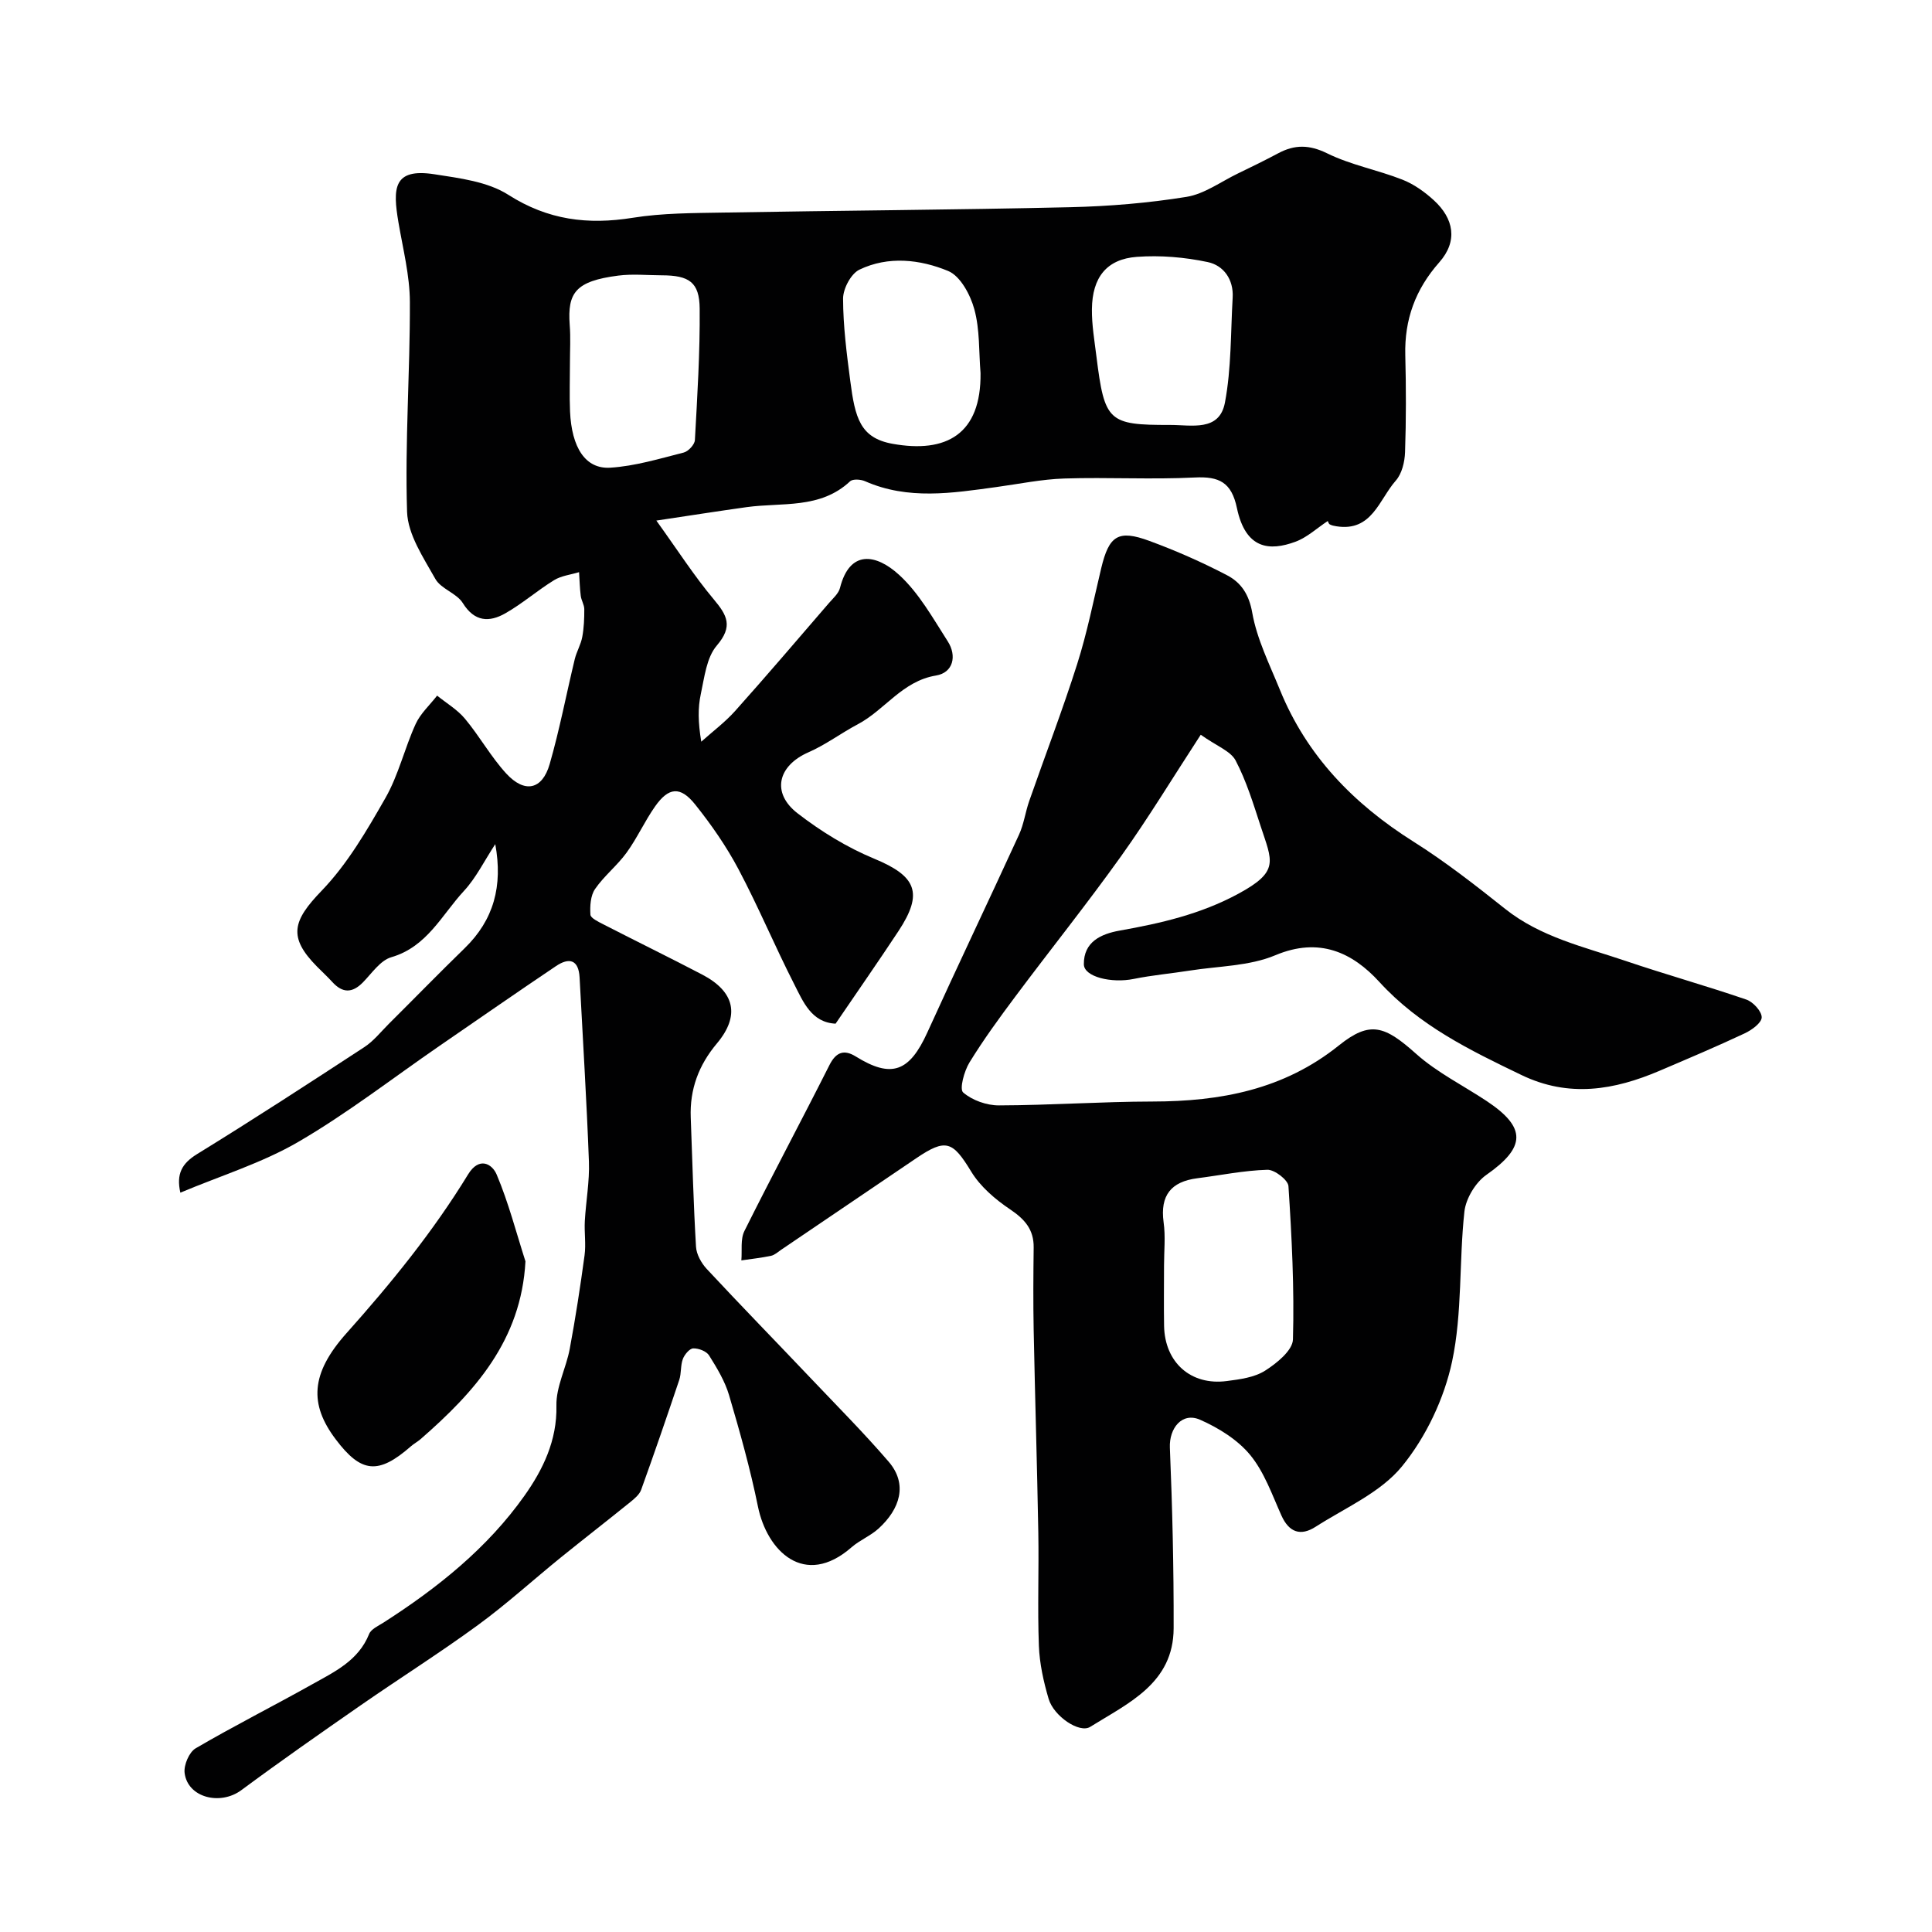 <svg enable-background="new 0 0 400 400" viewBox="0 0 400 400" xmlns="http://www.w3.org/2000/svg"><g fill="#010102"><path d="m37.34 246.93c-.87-3.88.3-6.04 3.48-8 11.66-7.17 23.14-14.64 34.6-22.13 1.92-1.25 3.41-3.15 5.06-4.8 5.25-5.22 10.41-10.52 15.72-15.68 6.04-5.87 7.93-12.89 6.34-21.55-2.3 3.51-3.97 6.97-6.47 9.67-4.6 4.96-7.63 11.58-15.05 13.74-2.28.66-4.03 3.32-5.88 5.21-2.22 2.26-4.23 2.24-6.34-.08-1.01-1.11-2.12-2.12-3.17-3.19-6.02-6.1-5.06-9.46.96-15.7 5.33-5.53 9.36-12.47 13.21-19.21 2.71-4.74 3.96-10.29 6.25-15.3.99-2.18 2.94-3.94 4.45-5.89 1.95 1.58 4.2 2.9 5.77 4.79 3.03 3.63 5.36 7.87 8.54 11.34 3.82 4.15 7.46 3.37 8.99-1.94 2.06-7.15 3.45-14.5 5.2-21.75.38-1.56 1.26-3.01 1.55-4.58.35-1.89.43-3.84.42-5.77-.01-.91-.61-1.8-.73-2.73-.21-1.63-.24-3.28-.35-4.92-1.73.53-3.66.73-5.16 1.65-3.47 2.13-6.58 4.87-10.12 6.88-3.3 1.87-6.36 1.79-8.79-2.13-1.28-2.06-4.53-2.93-5.69-5.01-2.46-4.39-5.69-9.17-5.85-13.88-.46-14.46.63-28.96.58-43.45-.02-5.49-1.43-10.98-2.36-16.45-1.19-7.02-1.16-11.33 7.45-9.99 5.23.81 11.01 1.52 15.29 4.25 8.21 5.24 16.47 6.25 25.76 4.76 6.16-.99 12.51-.97 18.78-1.08 23.93-.42 47.87-.56 71.8-1.11 8.05-.19 16.14-.86 24.07-2.14 3.72-.6 7.13-3.15 10.66-4.85 2.8-1.35 5.6-2.72 8.34-4.18 3.41-1.82 6.41-1.8 10.13.02 4.89 2.41 10.45 3.43 15.56 5.44 2.38.93 4.63 2.54 6.53 4.28 4.11 3.77 5.03 8.42 1.11 12.85-4.94 5.59-7.22 11.84-7.03 19.23.17 6.69.18 13.39-.05 20.08-.07 2.01-.65 4.45-1.92 5.88-3.45 3.9-4.92 10.63-12.3 9.45-.46-.07-.96-.17-1.36-.39-.25-.14-.34-.55-.42-.7-2.21 1.45-4.26 3.39-6.69 4.29-5.31 1.96-10.31 1.62-12.12-6.98-1.12-5.31-3.65-6.58-8.74-6.32-8.98.45-18-.08-26.99.21-4.71.15-9.39 1.13-14.08 1.77-9.13 1.25-18.26 2.72-27.18-1.21-.89-.39-2.53-.51-3.1.02-6.19 5.8-14.11 4.33-21.44 5.35-5.85.82-11.69 1.73-18.67 2.78 4.42 6.14 7.84 11.48 11.88 16.3 2.79 3.33 4.04 5.59.63 9.58-2.13 2.49-2.56 6.59-3.31 10.06-.61 2.83-.57 5.79.1 9.84 2.35-2.11 4.91-4.02 7-6.35 6.58-7.36 12.99-14.88 19.44-22.36.85-.98 1.98-1.96 2.28-3.12 2.02-7.99 7.49-7.05 12.23-2.72 4.12 3.76 7 8.97 10.08 13.77 1.94 3.02 1.13 6.5-2.43 7.08-6.99 1.15-10.58 7.13-16.21 10.1-3.46 1.83-6.64 4.24-10.21 5.8-6.32 2.77-7.73 8.38-2.24 12.63 4.84 3.74 10.23 7.06 15.86 9.39 8.7 3.6 10.26 7.06 5.03 14.99-4.21 6.38-8.59 12.66-13.02 19.17-4.98-.24-6.7-4.5-8.57-8.18-4.01-7.86-7.41-16.02-11.54-23.81-2.51-4.73-5.62-9.21-8.97-13.4-3.06-3.83-5.49-3.58-8.3.42-2.15 3.06-3.7 6.54-5.89 9.56-1.94 2.68-4.66 4.81-6.53 7.53-.95 1.38-1.07 3.54-.96 5.31.04.71 1.62 1.46 2.61 1.97 6.83 3.51 13.73 6.88 20.54 10.44 6.77 3.54 7.86 8.51 3.04 14.25-3.77 4.48-5.64 9.49-5.42 15.32.34 8.92.56 17.85 1.09 26.76.09 1.59 1.1 3.4 2.22 4.61 7.17 7.7 14.52 15.23 21.76 22.86 5.35 5.63 10.84 11.16 15.9 17.04 4.03 4.68 2.34 9.82-2.08 13.85-1.67 1.52-3.91 2.4-5.61 3.89-9.75 8.5-17.5.75-19.37-8.47-1.58-7.76-3.73-15.42-5.97-23.02-.86-2.91-2.51-5.64-4.14-8.24-.55-.88-2.18-1.5-3.29-1.46-.76.03-1.8 1.28-2.14 2.19-.51 1.35-.29 2.96-.75 4.34-2.55 7.6-5.16 15.19-7.88 22.73-.36 1.01-1.39 1.86-2.28 2.58-4.76 3.85-9.6 7.6-14.36 11.45-5.74 4.65-11.22 9.65-17.17 14-7.93 5.79-16.25 11.04-24.32 16.64-8.28 5.75-16.55 11.53-24.65 17.53-4.39 3.25-11.14 1.54-11.75-3.58-.19-1.63.94-4.29 2.29-5.08 7.89-4.62 16.07-8.74 24.05-13.21 4.65-2.61 9.64-4.91 11.86-10.45.41-1.04 1.92-1.69 3.01-2.39 11.17-7.16 21.5-15.42 29.17-26.27 3.77-5.33 6.76-11.39 6.6-18.62-.09-3.9 2.02-7.8 2.76-11.77 1.2-6.43 2.19-12.9 3.07-19.38.31-2.32-.08-4.72.05-7.07.23-4.1 1-8.21.85-12.3-.47-12.71-1.27-25.4-1.93-38.11-.2-3.78-2.2-4.19-4.89-2.38-8.12 5.46-16.16 11.05-24.22 16.59-9.67 6.66-19 13.91-29.12 19.8-7.51 4.37-16.04 6.99-24.43 10.52zm80.66-171.73c0 3.32-.12 6.65.02 9.97.33 7.51 3.18 11.98 8.33 11.66 5.12-.32 10.17-1.86 15.19-3.13.97-.24 2.28-1.65 2.33-2.59.5-9.07 1.07-18.15.99-27.22-.05-5.48-2.18-6.88-7.88-6.89-2.99-.01-6.02-.32-8.97.06-8.91 1.14-10.53 3.6-10.06 10.17.21 2.64.05 5.31.05 7.97zm124.21 12.78c4.47-.02 10.25 1.45 11.4-4.63 1.34-7.09 1.18-14.47 1.6-21.73.22-3.77-1.88-6.67-5.16-7.36-4.77-1.01-9.82-1.44-14.68-1.08-6.25.46-9.23 4.25-9.3 10.82-.04 3.25.53 6.52.93 9.77 1.69 13.53 2.46 14.23 15.21 14.21zm-39.2-10.74c-.36-4.41-.13-8.99-1.28-13.19-.81-3-2.89-6.89-5.41-7.94-5.82-2.41-12.4-3.16-18.39-.28-1.74.84-3.38 3.93-3.38 5.99.01 5.68.75 11.39 1.49 17.05.99 7.64 2.04 11.8 8.73 13.01 11.12 2.01 18.39-1.95 18.24-14.64z"/><path d="m248.6 152.12c-5.79 8.88-10.83 17.22-16.48 25.13-7.05 9.87-14.64 19.34-21.9 29.06-3.32 4.44-6.6 8.94-9.5 13.66-1.1 1.79-2.11 5.51-1.31 6.21 1.87 1.63 4.88 2.69 7.42 2.68 10.59-.03 21.19-.78 31.78-.8 14.08-.02 27.18-2.45 38.6-11.62 6.48-5.2 9.5-4.04 15.99 1.75 4.33 3.86 9.71 6.53 14.6 9.77 8.31 5.52 8.09 9.58-.07 15.29-2.24 1.57-4.24 4.89-4.54 7.6-1.13 10.33-.41 20.97-2.55 31.03-1.64 7.69-5.4 15.63-10.37 21.71-4.43 5.43-11.74 8.57-17.9 12.52-3.07 1.97-5.48 1.19-7.07-2.35-1.93-4.3-3.54-8.97-6.46-12.52-2.61-3.17-6.55-5.61-10.38-7.3-3.73-1.64-6.42 1.76-6.25 5.79.52 12.45.81 24.91.78 37.37-.03 11.42-9.38 15.5-17.28 20.43-2.22 1.39-7.53-2.19-8.6-5.79-1.05-3.56-1.88-7.3-2.02-10.99-.3-7.82.02-15.66-.12-23.49-.25-13.97-.68-27.94-.96-41.91-.11-5.69-.07-11.39 0-17.09.04-3.72-1.86-5.84-4.87-7.87-3.08-2.07-6.17-4.71-8.06-7.82-3.84-6.31-5.23-6.94-11.41-2.75-9.31 6.32-18.63 12.63-27.95 18.94-.67.45-1.33 1.08-2.08 1.24-2.03.43-4.1.65-6.15.95.18-2.04-.22-4.37.63-6.08 5.74-11.51 11.81-22.85 17.6-34.34 1.39-2.77 3.07-3.28 5.47-1.79 7.37 4.57 11.09 3.21 14.81-4.99 6.22-13.7 12.71-27.27 18.98-40.95 1-2.18 1.31-4.67 2.11-6.96 3.3-9.46 6.9-18.81 9.93-28.36 2.06-6.48 3.39-13.19 4.97-19.82 1.62-6.77 3.5-8.06 9.98-5.67 5.49 2.02 10.89 4.4 16.08 7.11 2.86 1.49 4.54 3.91 5.21 7.74.97 5.5 3.6 10.74 5.74 16 5.56 13.66 15.27 23.61 27.64 31.41 6.62 4.17 12.83 9.03 18.97 13.91 7.38 5.88 16.34 7.87 24.93 10.78 8.29 2.81 16.74 5.17 25.02 8.01 1.4.48 3.2 2.44 3.18 3.69-.02 1.14-2.07 2.63-3.53 3.31-5.79 2.72-11.68 5.21-17.56 7.72-9.43 4.03-18.8 5.65-28.67.89-10.67-5.14-21.13-10.21-29.39-19.25-5.58-6.11-12.45-9.36-21.54-5.54-5.4 2.27-11.78 2.24-17.73 3.18-3.87.61-7.78.95-11.61 1.73-4.57.93-10.28-.42-10.31-3.03-.05-4.66 3.55-6.29 7.41-6.98 8.51-1.51 16.75-3.4 24.54-7.61 8.65-4.67 7.03-6.72 4.63-14.08-1.51-4.61-2.94-9.31-5.18-13.57-1.06-1.94-3.93-2.96-7.2-5.29zm-7.6 109.91c0 4.16-.06 8.32.01 12.48.14 7.57 5.54 12.4 12.99 11.42 2.71-.35 5.7-.74 7.91-2.14 2.42-1.53 5.72-4.21 5.78-6.47.3-10.57-.24-21.17-.93-31.74-.08-1.28-2.88-3.44-4.37-3.39-4.86.14-9.69 1.14-14.54 1.76-5.39.7-7.69 3.55-6.94 9.09.42 2.95.09 5.99.09 8.99z"/><path d="m108.79 261.15c-.88 16.35-10.51 27.05-21.74 36.83-.61.53-1.35.91-1.96 1.45-6.76 5.92-10.31 5.59-15.62-1.48-5.38-7.16-5.27-13.49 2.28-21.94 9.24-10.35 17.93-21.03 25.16-32.86 2.3-3.76 4.98-2.19 5.92.03 2.46 5.82 4.05 12.02 5.96 17.97z"/></g></svg>